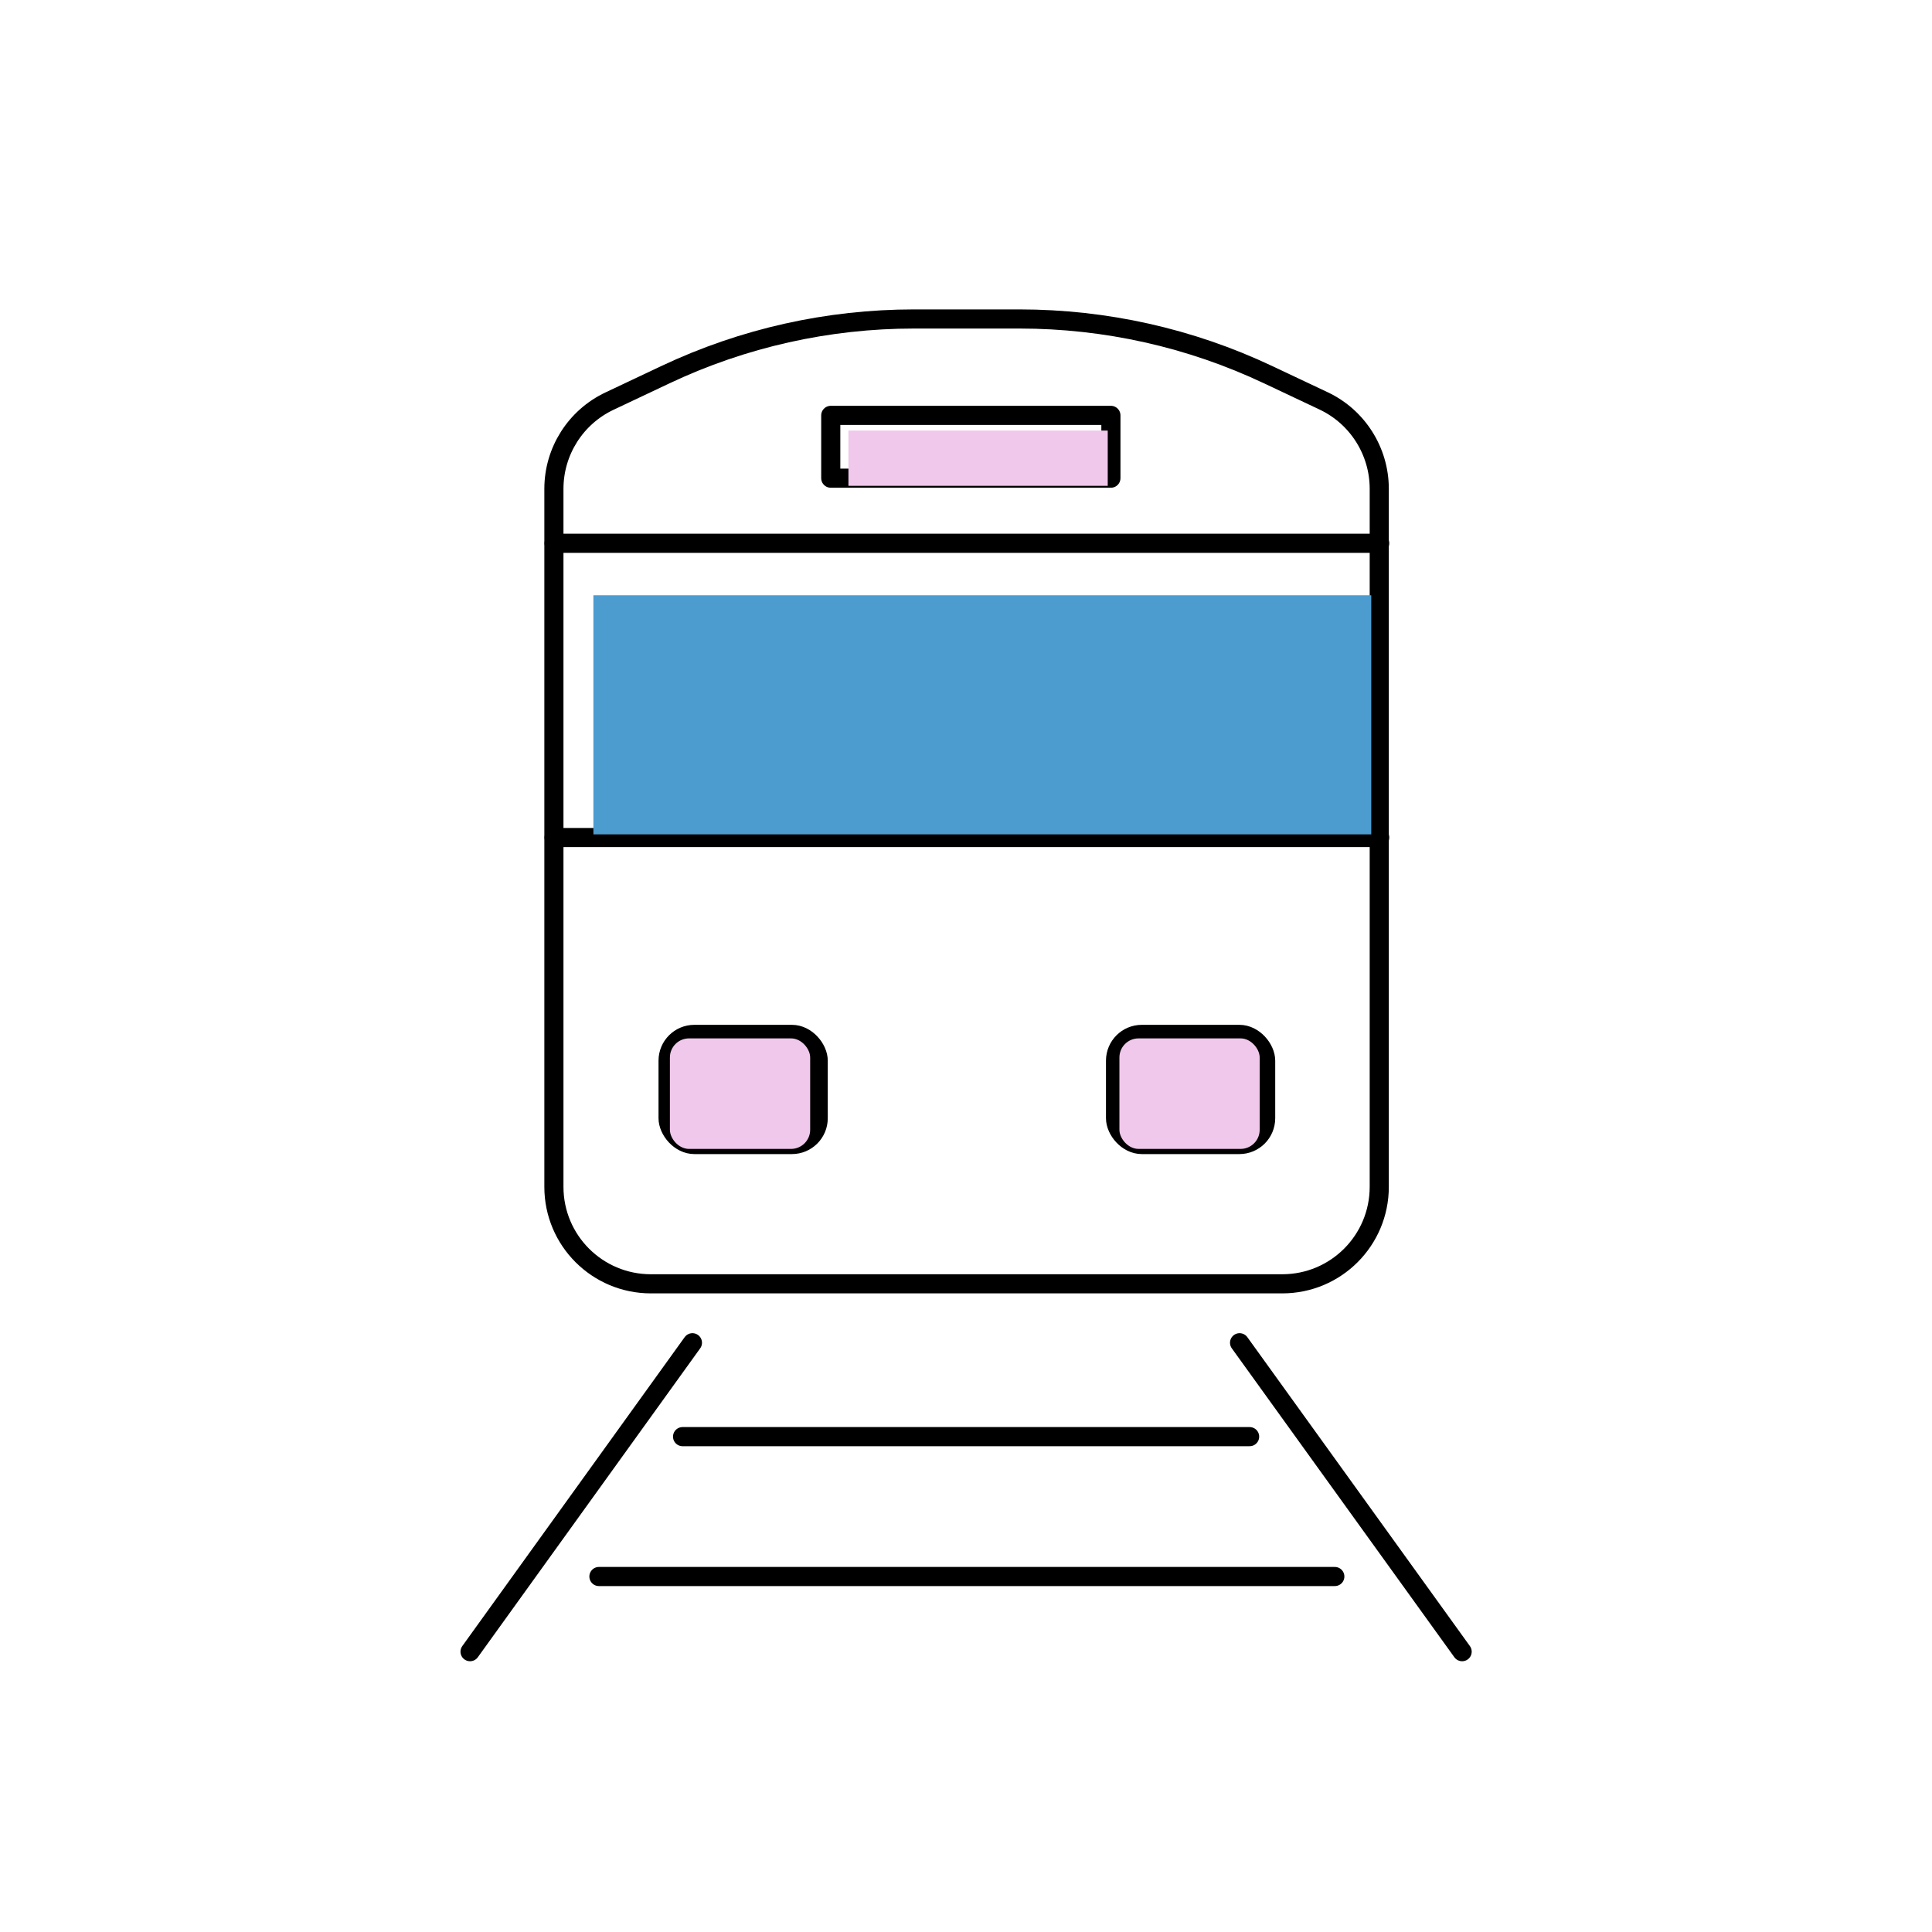 <?xml version="1.0" encoding="UTF-8"?>
<svg xmlns="http://www.w3.org/2000/svg" width="100" height="100" viewBox="0 0 100 100">
  <defs>
    <style>
      .cls-1 {
        fill: #f0c8eb;
      }

      .cls-1, .cls-2 {
        mix-blend-mode: multiply;
      }

      .cls-3 {
        isolation: isolate;
      }

      .cls-2 {
        fill: #4c9cd0;
      }

      .cls-4 {
        fill: none;
        stroke: #000;
        stroke-linecap: round;
        stroke-linejoin: round;
        stroke-width: .99px;
      }
    </style>
  </defs>
  <g class="cls-3">
    <g id="_レイヤー_1" data-name="レイヤー_1">
      <g id="_レイヤー_1-2" data-name="_レイヤー_1">
        <g id="_レイヤー_1-2">
          <g>
            <line class="cls-4" x1="64.16" y1="69.5" x2="75.68" y2="85.49"/>
            <line class="cls-4" x1="35.84" y1="69.5" x2="24.33" y2="85.49"/>
            <polyline class="cls-4" points="64.68 74.36 50.05 74.36 35.33 74.36"/>
            <line class="cls-4" x1="69.09" y1="81.6" x2="31" y2="81.6"/>
            <path class="cls-4" d="M65.63,19.39c-4.02-1.9-8.41-2.88-12.86-2.88h-5.46c-4.45,0-8.84.98-12.86,2.88l-2.9,1.37c-1.76.83-2.88,2.6-2.88,4.54v36.13c0,2.78,2.25,5.02,5.02,5.02h32.68c2.78,0,5.02-2.25,5.02-5.02h0V25.3c0-1.94-1.12-3.72-2.88-4.55l-2.9-1.37.02.01Z"/>
            <line class="cls-4" x1="28.68" y1="28.12" x2="71.41" y2="28.12"/>
            <line class="cls-4" x1="28.68" y1="43.35" x2="71.41" y2="43.35"/>
            <rect class="cls-4" x="57.74" y="53.54" width="7.77" height="5.7" rx="1.36" ry="1.36"/>
            <rect class="cls-4" x="34.58" y="53.54" width="7.77" height="5.7" rx="1.36" ry="1.36"/>
          </g>
        </g>
        <rect class="cls-4" x="43" y="21.5" width="14.5" height="3.25"/>
      </g>
    </g>
    <g id="color">
      <rect class="cls-1" x="34.674" y="53.747" width="7.26" height="5.72" rx=".989" ry=".989"/>
      <rect class="cls-1" x="57.941" y="53.747" width="7.26" height="5.72" rx=".989" ry=".989"/>
      <rect class="cls-2" x="30.714" y="30.811" width="40.262" height="12.376"/>
      <rect class="cls-1" x="43.915" y="22.286" width="13.421" height="2.86"/>
    </g>
  </g>
</svg>